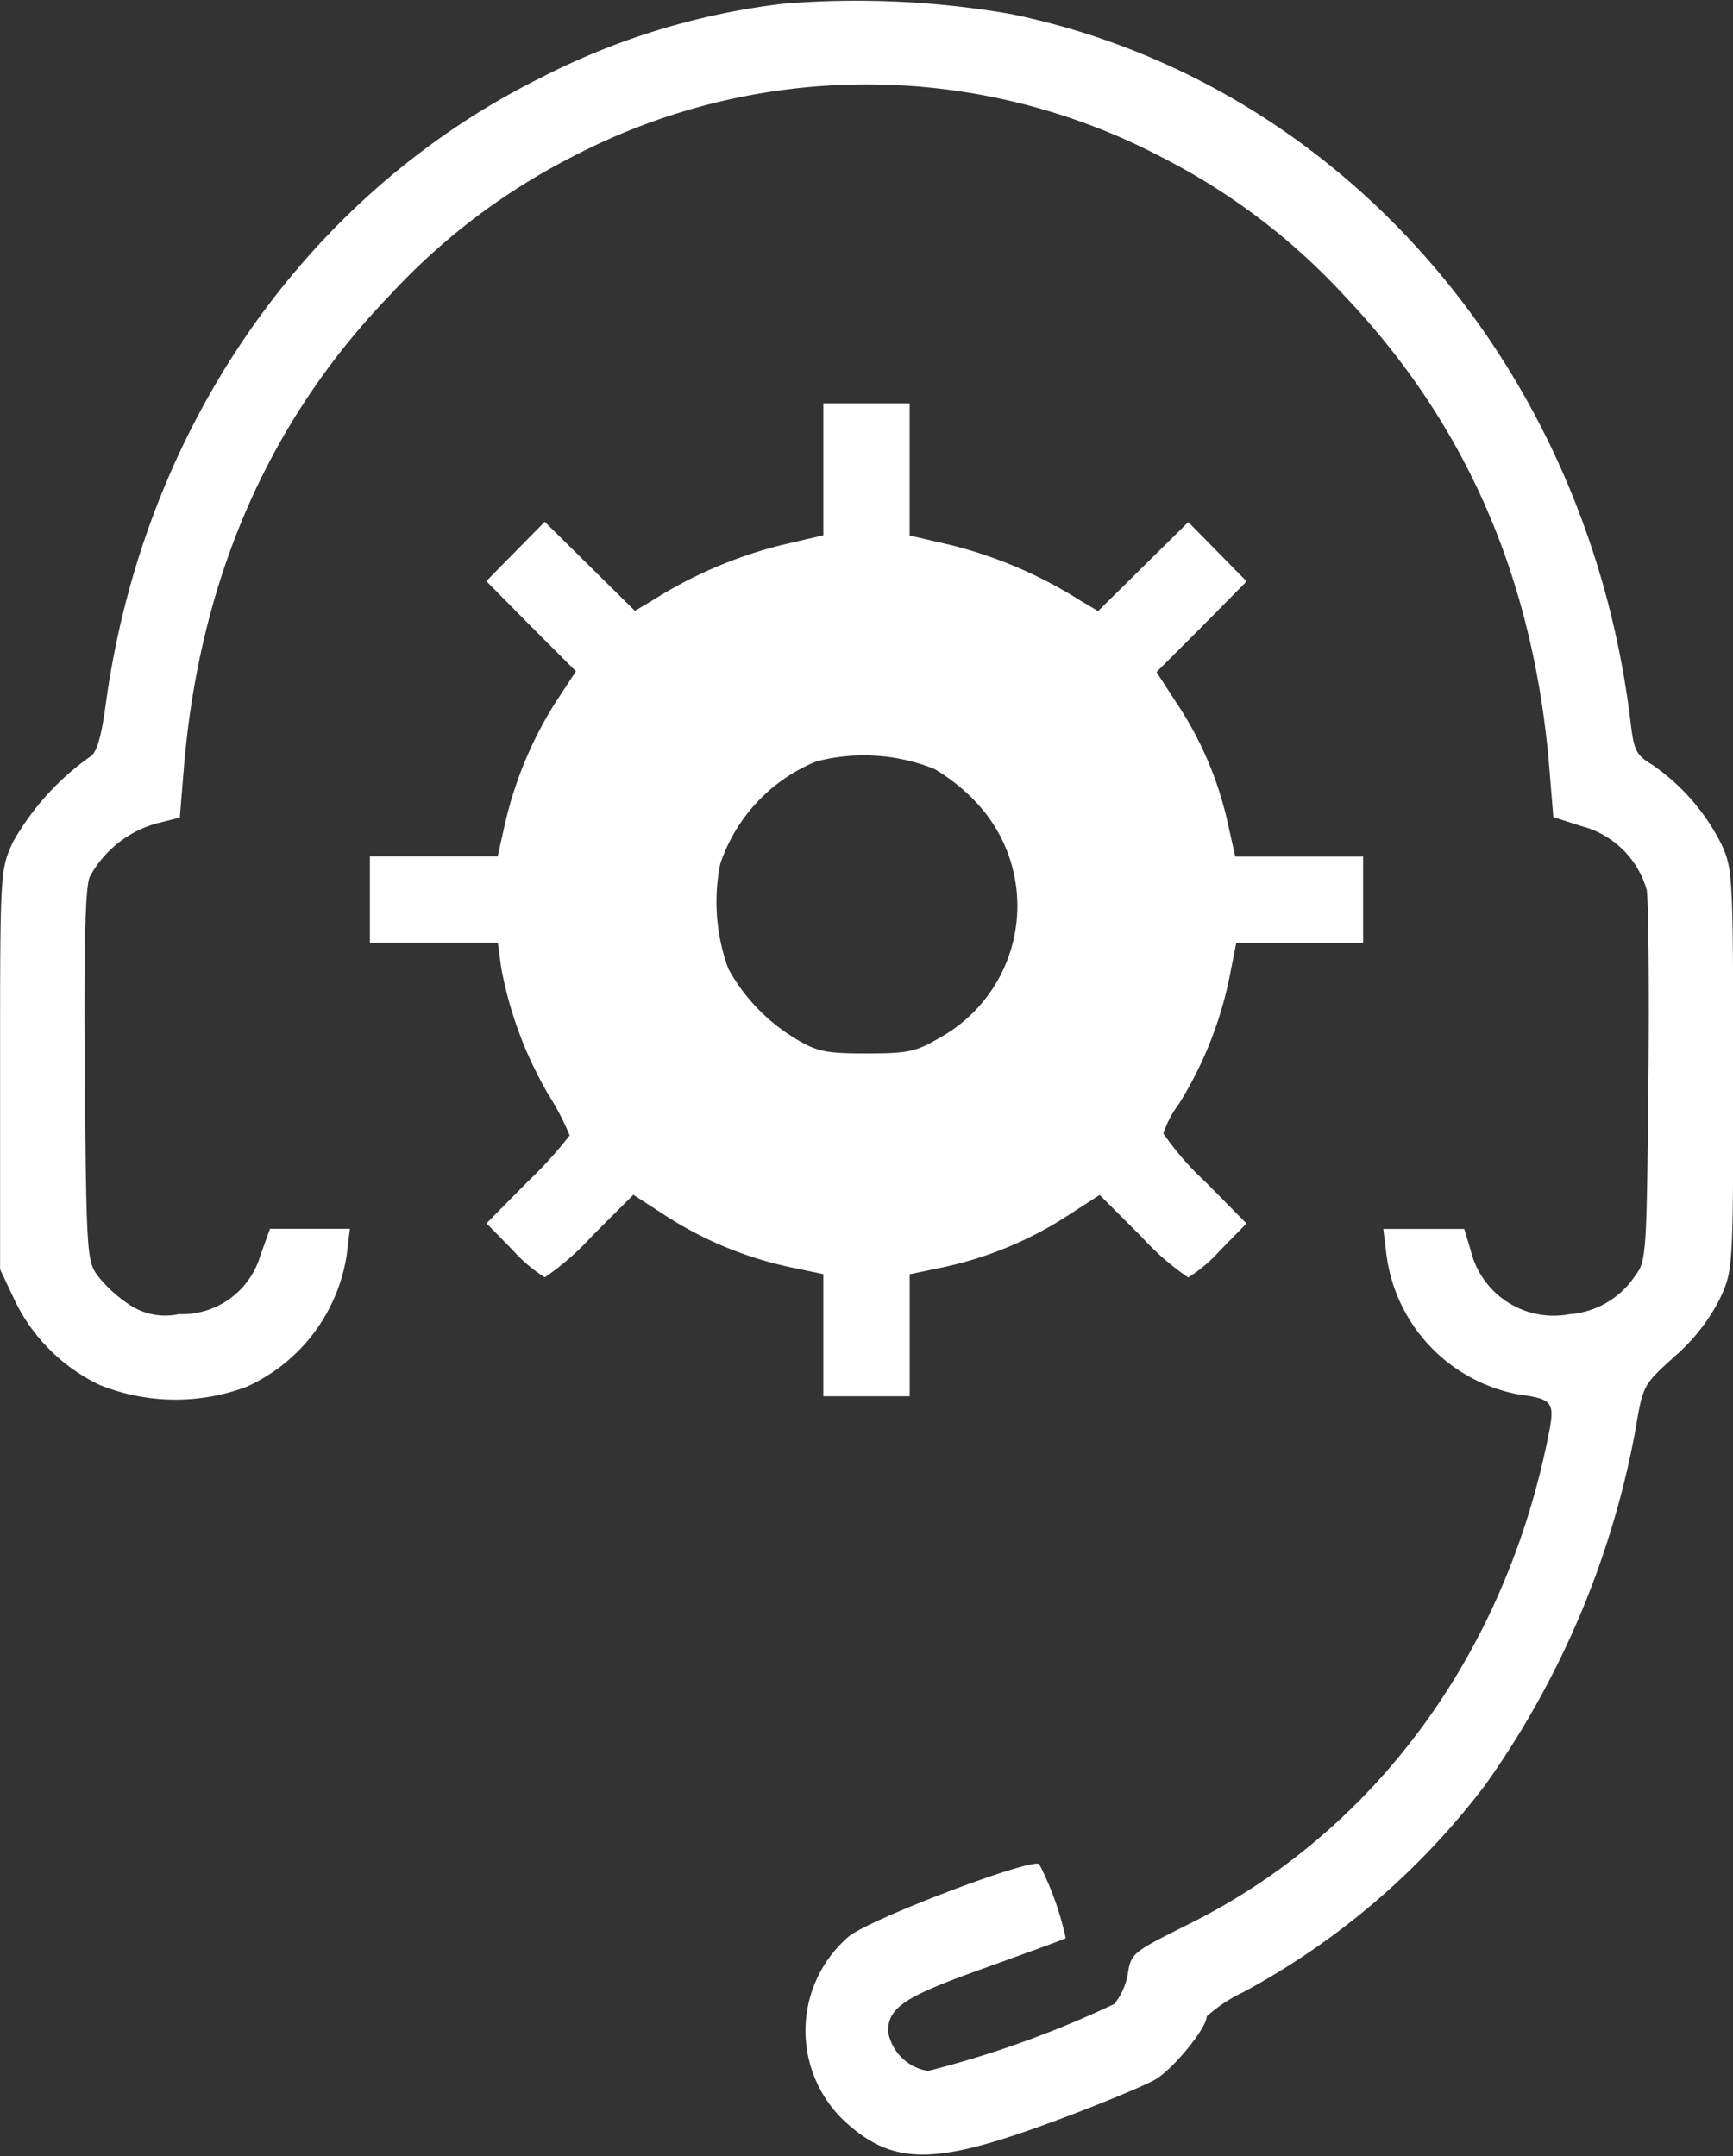 <svg xmlns="http://www.w3.org/2000/svg" xmlns:xlink="http://www.w3.org/1999/xlink" width="83.107" height="103.423" viewBox="0 0 83.107 103.423"><rect x="0" y="0" width="83.107" height="103.423" fill="#333333" stroke="none"/><defs><path d="M249.332,125h83.107V228.423H249.332Zm0,0" transform="translate(-249.332 -125)"/></defs><g transform="translate(0 0)"><path d="M286.9,125.432a34.141,34.141,0,0,0-11.676,3.573c-11.315,5.644-19.081,16.931-20.842,30.186-.207,1.45-.414,2.175-.725,2.356a12.639,12.639,0,0,0-3.7,4.091c-.621,1.346-.621,1.424-.621,10.925v9.579l.672,1.423a8.651,8.651,0,0,0,4.091,4.116,9.729,9.729,0,0,0,7.042.1,8.317,8.317,0,0,0,4.816-6.318l.155-1.268h-3.832l-.466,1.295a3.915,3.915,0,0,1-3.91,2.8,3.094,3.094,0,0,1-2.46-.517,6.419,6.419,0,0,1-1.424-1.32c-.518-.7-.544-1.062-.621-9.579-.052-6.265.025-9.035.233-9.553a5.259,5.259,0,0,1,3.184-2.563l1.139-.285.182-2.227c.724-9.139,4.065-16.8,9.916-22.859a31.157,31.157,0,0,1,8.752-6.627,30.426,30.426,0,0,1,28.169,0,31.086,31.086,0,0,1,8.829,6.679c5.877,6.188,9.114,13.669,9.839,22.783l.181,2.227,1.372.44a4.4,4.4,0,0,1,3.107,3.056c.078.466.13,4.66.078,9.32-.078,8.077-.1,8.491-.621,9.164a4.141,4.141,0,0,1-3.159,1.864,4.093,4.093,0,0,1-4.738-3.055l-.311-1.035h-3.882l.155,1.268a7.851,7.851,0,0,0,6.24,6.654c1.812.259,1.864.336,1.475,2.227-2.149,10.434-8.414,18.873-17.3,23.248-2.588,1.295-2.667,1.346-2.822,2.33a3.137,3.137,0,0,1-.647,1.45,48.774,48.774,0,0,1-8.933,3.211,2.309,2.309,0,0,1-1.916-1.889c0-1.165.8-1.683,4.661-3.056,2.071-.751,3.806-1.372,3.858-1.424a14.379,14.379,0,0,0-1.269-3.546c-.311-.337-8.1,2.615-9.139,3.469a5.961,5.961,0,0,0-.259,8.8c2.33,2.175,4.3,2.2,9.917.13,2.2-.8,4.427-1.734,5-2.045.854-.466,2.511-2.486,2.511-3.056a7.323,7.323,0,0,1,1.761-1.165,35.912,35.912,0,0,0,11.6-9.941,42.717,42.717,0,0,0,7.2-17.034c.363-2.149.363-2.149,1.916-3.547a9.129,9.129,0,0,0,2.149-2.771c.621-1.372.621-1.4.621-10.951,0-9.242-.025-9.63-.543-10.77a10.124,10.124,0,0,0-3.34-3.858c-.777-.466-.88-.7-1.035-2.019-2.046-17.112-13.955-30.756-29.723-33.992A43.361,43.361,0,0,0,286.9,125.432Zm0,0" transform="translate(-249.332 -125.254)" fill="#fff"/></g><path d="M484.744,361.144V364.3l-1.994.466a21.134,21.134,0,0,0-6.214,2.667l-.829.491-2.175-2.149-2.149-2.122-1.4,1.423-1.4,1.424,2.149,2.175,2.149,2.149-.984,1.5a18.74,18.74,0,0,0-2.434,5.877l-.336,1.5H463v4.142h6.136l.155,1.165a18.782,18.782,0,0,0,2.279,6.136,12.686,12.686,0,0,1,1.01,1.942,19.771,19.771,0,0,1-1.994,2.2l-1.994,2.019,1.267,1.295a7.238,7.238,0,0,0,1.528,1.295,12.728,12.728,0,0,0,2.252-1.967l1.994-1.992,1.4.906a17.88,17.88,0,0,0,6.11,2.563l1.6.336V405.6h4.143v-5.852l1.6-.336a17.861,17.861,0,0,0,6.11-2.563l1.4-.906,1.994,1.992a12.709,12.709,0,0,0,2.252,1.967,7.239,7.239,0,0,0,1.528-1.295l1.268-1.295-1.994-2.019a13.893,13.893,0,0,1-1.994-2.3,4.984,4.984,0,0,1,.751-1.423,18.406,18.406,0,0,0,2.408-6.006l.336-1.709h6.084v-4.141H504.5l-.336-1.5a16.953,16.953,0,0,0-2.485-5.877l-.958-1.476,2.175-2.175,2.149-2.175-1.4-1.423-1.4-1.423-2.149,2.123-2.175,2.148-.829-.491a21.282,21.282,0,0,0-6.188-2.666l-2.019-.466v-6.343h-4.141Zm5.333,14.368a9.067,9.067,0,0,1,2.122,1.734,7.234,7.234,0,0,1-1.967,11.209c-1.062.621-1.476.7-3.417.7-1.916,0-2.357-.078-3.392-.7a8.944,8.944,0,0,1-3.236-3.365,9.32,9.32,0,0,1-.388-5.023,8.074,8.074,0,0,1,4.609-4.918A9.064,9.064,0,0,1,490.077,375.512Zm0,0" transform="translate(-445.261 -338.624)" fill="#fff"/></svg>